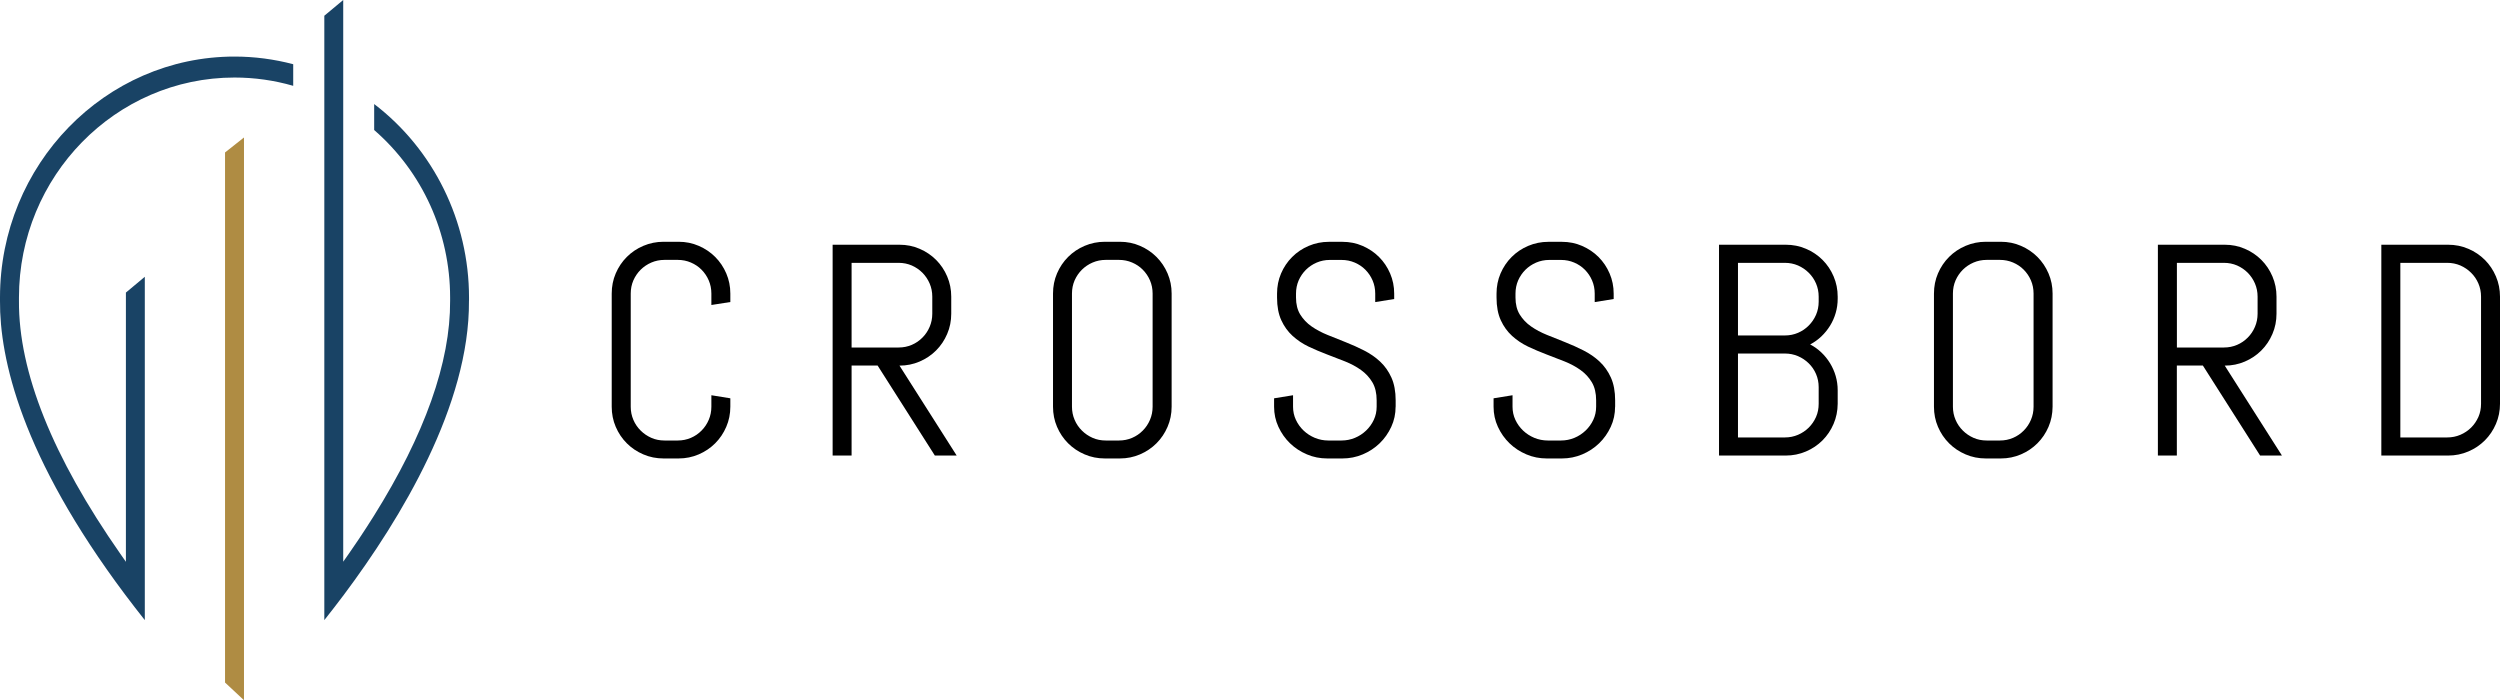 <?xml version="1.0" encoding="utf-8"?>
<!-- Generator: Adobe Illustrator 27.3.1, SVG Export Plug-In . SVG Version: 6.00 Build 0)  -->
<svg version="1.1" id="Layer_1" xmlns="http://www.w3.org/2000/svg" xmlns:xlink="http://www.w3.org/1999/xlink" x="0px" y="0px"
	 viewBox="0 0 473.38 132.59" style="enable-background:new 0 0 473.38 132.59;" xml:space="preserve">
<style type="text/css">
	.st0{fill:#828282;}
	.st1{fill:#FFFFFF;}
	.st2{fill:#AF8C43;}
	.st3{fill:#194365;}
</style>
<g>
	<polygon class="st2" points="42.61,129.24 46.2,132.59 46.2,26.03 42.61,28.87 	"/>
	<path class="st3" d="M0,56.33c0,0.16,0,0.33,0,0.49l0,0.16c-0.07,10.86,4,29.34,23.72,55.65c1.24,1.65,2.48,3.25,3.7,4.79v-6.4
		V52.41l-3.58,2.99v49.16v1.82l-1.04-1.49C9.96,86.52,3.5,70.41,3.59,56.98v-0.24c0-0.12,0-0.27,0-0.41
		c0-22.97,18.31-41.65,40.82-41.65c3.78,0,7.51,0.53,11.11,1.57v-4.09c-3.62-0.96-7.36-1.45-11.11-1.45C19.92,10.71,0,31.17,0,56.33
		z"/>
	<path class="st3" d="M70.85,19.7v4.92c9.14,7.94,14.38,19.48,14.38,31.7l0,0.22l0,0.2l0,0.23c0.07,11.6-4.79,25.31-14.46,40.75
		c-0.9,1.43-1.84,2.89-2.79,4.31c-0.64,0.96-1.3,1.92-1.95,2.85l-1.04,1.48v-1.81V0l-3.58,2.98v108.04v6.4
		c1.22-1.54,2.46-3.14,3.7-4.79C75.97,98.11,88.92,76.66,88.8,56.98l0.01-0.17l0-0.24l0-0.24C88.81,41.91,82.12,28.31,70.85,19.7z"
		/>
</g>
<g>
	<path d="M137.52,80.82c-0.51,1.19-1.21,2.23-2.1,3.12s-1.93,1.59-3.12,2.1c-1.19,0.51-2.46,0.77-3.81,0.77h-2.84
		c-1.35,0-2.63-0.25-3.83-0.77c-1.2-0.51-2.24-1.21-3.13-2.1s-1.59-1.93-2.1-3.12c-0.51-1.19-0.76-2.46-0.76-3.81V55.58
		c0-1.35,0.25-2.62,0.76-3.81c0.51-1.19,1.21-2.23,2.1-3.12s1.93-1.59,3.13-2.1c1.2-0.51,2.47-0.77,3.83-0.77h2.84
		c1.35,0,2.62,0.25,3.81,0.77c1.19,0.51,2.23,1.21,3.12,2.1s1.59,1.93,2.1,3.12c0.51,1.19,0.77,2.46,0.77,3.81v1.61l-3.59,0.56
		v-2.17c0-0.89-0.17-1.72-0.5-2.49c-0.33-0.77-0.79-1.44-1.36-2.02s-1.25-1.03-2.02-1.36c-0.77-0.33-1.6-0.5-2.49-0.5h-2.5
		c-0.89,0-1.72,0.17-2.49,0.5s-1.45,0.79-2.03,1.36c-0.58,0.58-1.04,1.25-1.38,2.02c-0.33,0.77-0.5,1.6-0.5,2.49v21.43
		c0,0.89,0.17,1.72,0.5,2.49s0.79,1.45,1.38,2.03c0.58,0.58,1.26,1.04,2.03,1.38s1.6,0.5,2.49,0.5h2.5c0.89,0,1.72-0.17,2.49-0.5
		c0.77-0.33,1.44-0.79,2.02-1.38c0.58-0.58,1.03-1.26,1.36-2.03s0.5-1.6,0.5-2.49v-2.17l3.59,0.58v1.59
		C138.29,78.37,138.03,79.64,137.52,80.82z"/>
	<path d="M177.01,86.25l-10.83-17.03h-4.93v17.03h-3.59V46.34h12.66c1.35,0,2.62,0.25,3.81,0.77c1.19,0.51,2.23,1.21,3.12,2.1
		s1.59,1.93,2.1,3.13c0.51,1.2,0.77,2.47,0.77,3.83v3.23c0,1.35-0.25,2.63-0.77,3.83c-0.51,1.2-1.21,2.24-2.1,3.13
		s-1.93,1.59-3.12,2.1c-1.19,0.51-2.46,0.77-3.81,0.77l10.83,17.03H177.01z M176.53,56.17c0-0.89-0.17-1.72-0.5-2.49
		s-0.79-1.45-1.36-2.03c-0.58-0.58-1.25-1.04-2.02-1.38c-0.77-0.33-1.6-0.5-2.49-0.5h-8.91v16.03h8.91c0.89,0,1.72-0.17,2.49-0.5
		c0.77-0.33,1.44-0.79,2.02-1.38c0.58-0.58,1.03-1.26,1.36-2.03c0.33-0.77,0.5-1.6,0.5-2.49V56.17z"/>
	<path d="M221.08,80.82c-0.51,1.19-1.21,2.23-2.1,3.12s-1.93,1.59-3.12,2.1c-1.19,0.51-2.46,0.77-3.81,0.77h-2.84
		c-1.35,0-2.63-0.25-3.83-0.77c-1.2-0.51-2.24-1.21-3.13-2.1s-1.59-1.93-2.1-3.12c-0.51-1.19-0.76-2.46-0.76-3.81V55.58
		c0-1.35,0.25-2.62,0.76-3.81c0.51-1.19,1.21-2.23,2.1-3.12s1.93-1.59,3.13-2.1c1.2-0.51,2.47-0.77,3.83-0.77h2.84
		c1.35,0,2.62,0.25,3.81,0.77c1.19,0.51,2.23,1.21,3.12,2.1s1.59,1.93,2.1,3.12c0.51,1.19,0.77,2.46,0.77,3.81v21.43
		C221.85,78.37,221.59,79.64,221.08,80.82z M218.25,55.58c0-0.89-0.17-1.72-0.5-2.49c-0.33-0.77-0.79-1.44-1.36-2.02
		s-1.25-1.03-2.02-1.36c-0.77-0.33-1.6-0.5-2.49-0.5h-2.5c-0.89,0-1.72,0.17-2.49,0.5s-1.45,0.79-2.03,1.36
		c-0.58,0.58-1.04,1.25-1.38,2.02c-0.33,0.77-0.5,1.6-0.5,2.49v21.43c0,0.89,0.17,1.72,0.5,2.49s0.79,1.45,1.38,2.03
		c0.58,0.58,1.26,1.04,2.03,1.38s1.6,0.5,2.49,0.5h2.5c0.89,0,1.72-0.17,2.49-0.5c0.77-0.33,1.44-0.79,2.02-1.38
		c0.58-0.58,1.03-1.26,1.36-2.03s0.5-1.6,0.5-2.49V55.58z"/>
	<path d="M264.26,77.01c0,1.35-0.27,2.63-0.82,3.81c-0.55,1.19-1.28,2.23-2.2,3.12c-0.92,0.89-1.99,1.59-3.2,2.1
		c-1.21,0.51-2.5,0.77-3.85,0.77h-2.87c-1.35,0-2.64-0.25-3.85-0.77c-1.21-0.51-2.28-1.21-3.2-2.1c-0.92-0.89-1.65-1.93-2.2-3.12
		c-0.55-1.19-0.82-2.46-0.82-3.81v-1.59l3.59-0.58v2.17c0,0.89,0.18,1.72,0.54,2.49c0.36,0.77,0.85,1.45,1.46,2.03
		c0.61,0.58,1.32,1.04,2.13,1.38c0.81,0.33,1.66,0.5,2.55,0.5h2.5c0.89,0,1.73-0.17,2.53-0.5s1.5-0.79,2.12-1.38
		c0.61-0.58,1.1-1.26,1.46-2.03c0.36-0.77,0.54-1.6,0.54-2.49v-1.2c0-1.37-0.27-2.51-0.81-3.42s-1.25-1.68-2.14-2.32
		c-0.89-0.64-1.9-1.18-3.02-1.63s-2.28-0.89-3.46-1.34s-2.34-0.94-3.46-1.47c-1.12-0.54-2.13-1.21-3.02-2.02
		c-0.89-0.81-1.6-1.79-2.14-2.96s-0.81-2.61-0.81-4.31v-0.75c0-1.35,0.25-2.62,0.76-3.81c0.51-1.19,1.21-2.23,2.1-3.12
		s1.93-1.59,3.13-2.1c1.2-0.51,2.47-0.77,3.83-0.77h2.56c1.35,0,2.62,0.25,3.81,0.77s2.23,1.21,3.12,2.1s1.59,1.93,2.1,3.12
		c0.51,1.19,0.77,2.46,0.77,3.81v1.03l-3.59,0.58v-1.61c0-0.89-0.17-1.72-0.5-2.49c-0.33-0.77-0.79-1.44-1.36-2.02
		s-1.25-1.03-2.02-1.36c-0.77-0.33-1.6-0.5-2.49-0.5h-2.23c-0.89,0-1.72,0.17-2.49,0.5s-1.45,0.79-2.03,1.36
		c-0.58,0.58-1.04,1.25-1.38,2.02c-0.33,0.77-0.5,1.6-0.5,2.49v0.75c0,1.28,0.27,2.36,0.81,3.23c0.54,0.87,1.25,1.62,2.14,2.24
		s1.9,1.16,3.02,1.61s2.28,0.92,3.47,1.39c1.19,0.47,2.34,0.99,3.46,1.56c1.12,0.57,2.13,1.26,3.02,2.09
		c0.89,0.83,1.6,1.83,2.14,3.02c0.54,1.19,0.81,2.64,0.81,4.34V77.01z"/>
	<path d="M305.82,77.01c0,1.35-0.27,2.63-0.82,3.81c-0.55,1.19-1.28,2.23-2.2,3.12c-0.92,0.89-1.99,1.59-3.2,2.1
		c-1.21,0.51-2.5,0.77-3.85,0.77h-2.87c-1.35,0-2.64-0.25-3.85-0.77c-1.21-0.51-2.28-1.21-3.2-2.1c-0.92-0.89-1.65-1.93-2.2-3.12
		c-0.55-1.19-0.82-2.46-0.82-3.81v-1.59l3.59-0.58v2.17c0,0.89,0.18,1.72,0.54,2.49c0.36,0.77,0.85,1.45,1.46,2.03
		c0.61,0.58,1.32,1.04,2.13,1.38c0.81,0.33,1.66,0.5,2.55,0.5h2.5c0.89,0,1.73-0.17,2.53-0.5s1.5-0.79,2.12-1.38
		c0.61-0.58,1.1-1.26,1.46-2.03c0.36-0.77,0.54-1.6,0.54-2.49v-1.2c0-1.37-0.27-2.51-0.81-3.42s-1.25-1.68-2.14-2.32
		c-0.89-0.64-1.9-1.18-3.02-1.63s-2.28-0.89-3.46-1.34s-2.34-0.94-3.46-1.47c-1.12-0.54-2.13-1.21-3.02-2.02
		c-0.89-0.81-1.6-1.79-2.14-2.96s-0.81-2.61-0.81-4.31v-0.75c0-1.35,0.25-2.62,0.76-3.81c0.51-1.19,1.21-2.23,2.1-3.12
		s1.93-1.59,3.13-2.1c1.2-0.51,2.47-0.77,3.83-0.77h2.56c1.35,0,2.62,0.25,3.81,0.77s2.23,1.21,3.12,2.1s1.59,1.93,2.1,3.12
		c0.51,1.19,0.77,2.46,0.77,3.81v1.03l-3.59,0.58v-1.61c0-0.89-0.17-1.72-0.5-2.49c-0.33-0.77-0.79-1.44-1.36-2.02
		s-1.25-1.03-2.02-1.36c-0.77-0.33-1.6-0.5-2.49-0.5h-2.23c-0.89,0-1.72,0.17-2.49,0.5s-1.45,0.79-2.03,1.36
		c-0.58,0.58-1.04,1.25-1.38,2.02c-0.33,0.77-0.5,1.6-0.5,2.49v0.75c0,1.28,0.27,2.36,0.81,3.23c0.54,0.87,1.25,1.62,2.14,2.24
		s1.9,1.16,3.02,1.61s2.28,0.92,3.47,1.39c1.19,0.47,2.34,0.99,3.46,1.56c1.12,0.57,2.13,1.26,3.02,2.09
		c0.89,0.83,1.6,1.83,2.14,3.02c0.54,1.19,0.81,2.64,0.81,4.34V77.01z"/>
	<path d="M347.19,80.27c-0.51,1.19-1.21,2.23-2.1,3.12s-1.93,1.59-3.13,2.1c-1.2,0.51-2.47,0.77-3.83,0.77H325.5V46.34h12.64
		c1.35,0,2.63,0.25,3.83,0.77c1.2,0.51,2.24,1.21,3.13,2.1s1.59,1.93,2.1,3.13c0.51,1.2,0.77,2.47,0.77,3.83v0.39
		c0,0.95-0.13,1.85-0.38,2.71c-0.25,0.86-0.61,1.67-1.07,2.41c-0.46,0.74-1.01,1.42-1.64,2.02s-1.34,1.11-2.12,1.52
		c0.78,0.41,1.48,0.91,2.12,1.52c0.63,0.6,1.18,1.28,1.64,2.03c0.46,0.75,0.82,1.56,1.07,2.42c0.25,0.86,0.38,1.77,0.38,2.71v2.56
		C347.96,77.81,347.7,79.08,347.19,80.27z M344.37,56.17c0-0.89-0.17-1.72-0.5-2.49s-0.79-1.45-1.38-2.03
		c-0.58-0.58-1.26-1.04-2.03-1.38c-0.77-0.33-1.6-0.5-2.49-0.5h-8.88v13.75h8.88c0.89,0,1.72-0.17,2.49-0.5
		c0.77-0.33,1.45-0.79,2.03-1.38c0.58-0.58,1.04-1.26,1.38-2.03c0.33-0.77,0.5-1.6,0.5-2.49V56.17z M344.37,73.31
		c0-0.89-0.17-1.72-0.5-2.49s-0.79-1.44-1.38-2.02c-0.58-0.57-1.26-1.03-2.03-1.36c-0.77-0.33-1.6-0.5-2.49-0.5h-8.88v15.89h8.88
		c0.89,0,1.72-0.17,2.49-0.5c0.77-0.33,1.45-0.79,2.03-1.36c0.58-0.58,1.04-1.25,1.38-2.02s0.5-1.6,0.5-2.49V73.31z"/>
	<path d="M387.89,80.82c-0.51,1.19-1.21,2.23-2.1,3.12s-1.93,1.59-3.12,2.1c-1.19,0.51-2.46,0.77-3.81,0.77h-2.84
		c-1.35,0-2.63-0.25-3.83-0.77c-1.2-0.51-2.24-1.21-3.13-2.1s-1.59-1.93-2.1-3.12c-0.51-1.19-0.76-2.46-0.76-3.81V55.58
		c0-1.35,0.25-2.62,0.76-3.81c0.51-1.19,1.21-2.23,2.1-3.12s1.93-1.59,3.13-2.1c1.2-0.51,2.47-0.77,3.83-0.77h2.84
		c1.35,0,2.62,0.25,3.81,0.77c1.19,0.51,2.23,1.21,3.12,2.1s1.59,1.93,2.1,3.12c0.51,1.19,0.77,2.46,0.77,3.81v21.43
		C388.65,78.37,388.4,79.64,387.89,80.82z M385.06,55.58c0-0.89-0.17-1.72-0.5-2.49c-0.33-0.77-0.79-1.44-1.36-2.02
		s-1.25-1.03-2.02-1.36c-0.77-0.33-1.6-0.5-2.49-0.5h-2.5c-0.89,0-1.72,0.17-2.49,0.5s-1.45,0.79-2.03,1.36
		c-0.58,0.58-1.04,1.25-1.38,2.02c-0.33,0.77-0.5,1.6-0.5,2.49v21.43c0,0.89,0.17,1.72,0.5,2.49s0.79,1.45,1.38,2.03
		c0.58,0.58,1.26,1.04,2.03,1.38s1.6,0.5,2.49,0.5h2.5c0.89,0,1.72-0.17,2.49-0.5c0.77-0.33,1.44-0.79,2.02-1.38
		c0.58-0.58,1.03-1.26,1.36-2.03s0.5-1.6,0.5-2.49V55.58z"/>
	<path d="M427.95,86.25l-10.83-17.03h-4.93v17.03h-3.59V46.34h12.66c1.35,0,2.62,0.25,3.81,0.77c1.19,0.51,2.23,1.21,3.12,2.1
		s1.59,1.93,2.1,3.13c0.51,1.2,0.77,2.47,0.77,3.83v3.23c0,1.35-0.25,2.63-0.77,3.83c-0.51,1.2-1.21,2.24-2.1,3.13
		s-1.93,1.59-3.12,2.1c-1.19,0.51-2.46,0.77-3.81,0.77l10.83,17.03H427.95z M427.48,56.17c0-0.89-0.17-1.72-0.5-2.49
		s-0.79-1.45-1.36-2.03c-0.58-0.58-1.25-1.04-2.02-1.38c-0.77-0.33-1.6-0.5-2.49-0.5h-8.91v16.03h8.91c0.89,0,1.72-0.17,2.49-0.5
		c0.77-0.33,1.44-0.79,2.02-1.38c0.58-0.58,1.03-1.26,1.36-2.03c0.33-0.77,0.5-1.6,0.5-2.49V56.17z"/>
	<path d="M472.61,80.27c-0.51,1.19-1.21,2.23-2.1,3.12s-1.93,1.59-3.13,2.1c-1.2,0.51-2.47,0.77-3.83,0.77h-12.64V46.34h12.64
		c1.35,0,2.63,0.25,3.83,0.77c1.2,0.51,2.24,1.21,3.13,2.1s1.59,1.93,2.1,3.13c0.51,1.2,0.77,2.47,0.77,3.83v20.29
		C473.38,77.81,473.12,79.08,472.61,80.27z M469.79,56.17c0-0.89-0.17-1.72-0.5-2.49s-0.79-1.45-1.38-2.03
		c-0.58-0.58-1.26-1.04-2.03-1.38c-0.77-0.33-1.6-0.5-2.49-0.5h-8.88v33.06h8.88c0.89,0,1.72-0.17,2.49-0.5
		c0.77-0.33,1.45-0.79,2.03-1.36c0.58-0.58,1.04-1.25,1.38-2.02s0.5-1.6,0.5-2.49V56.17z"/>
</g>
</svg>

